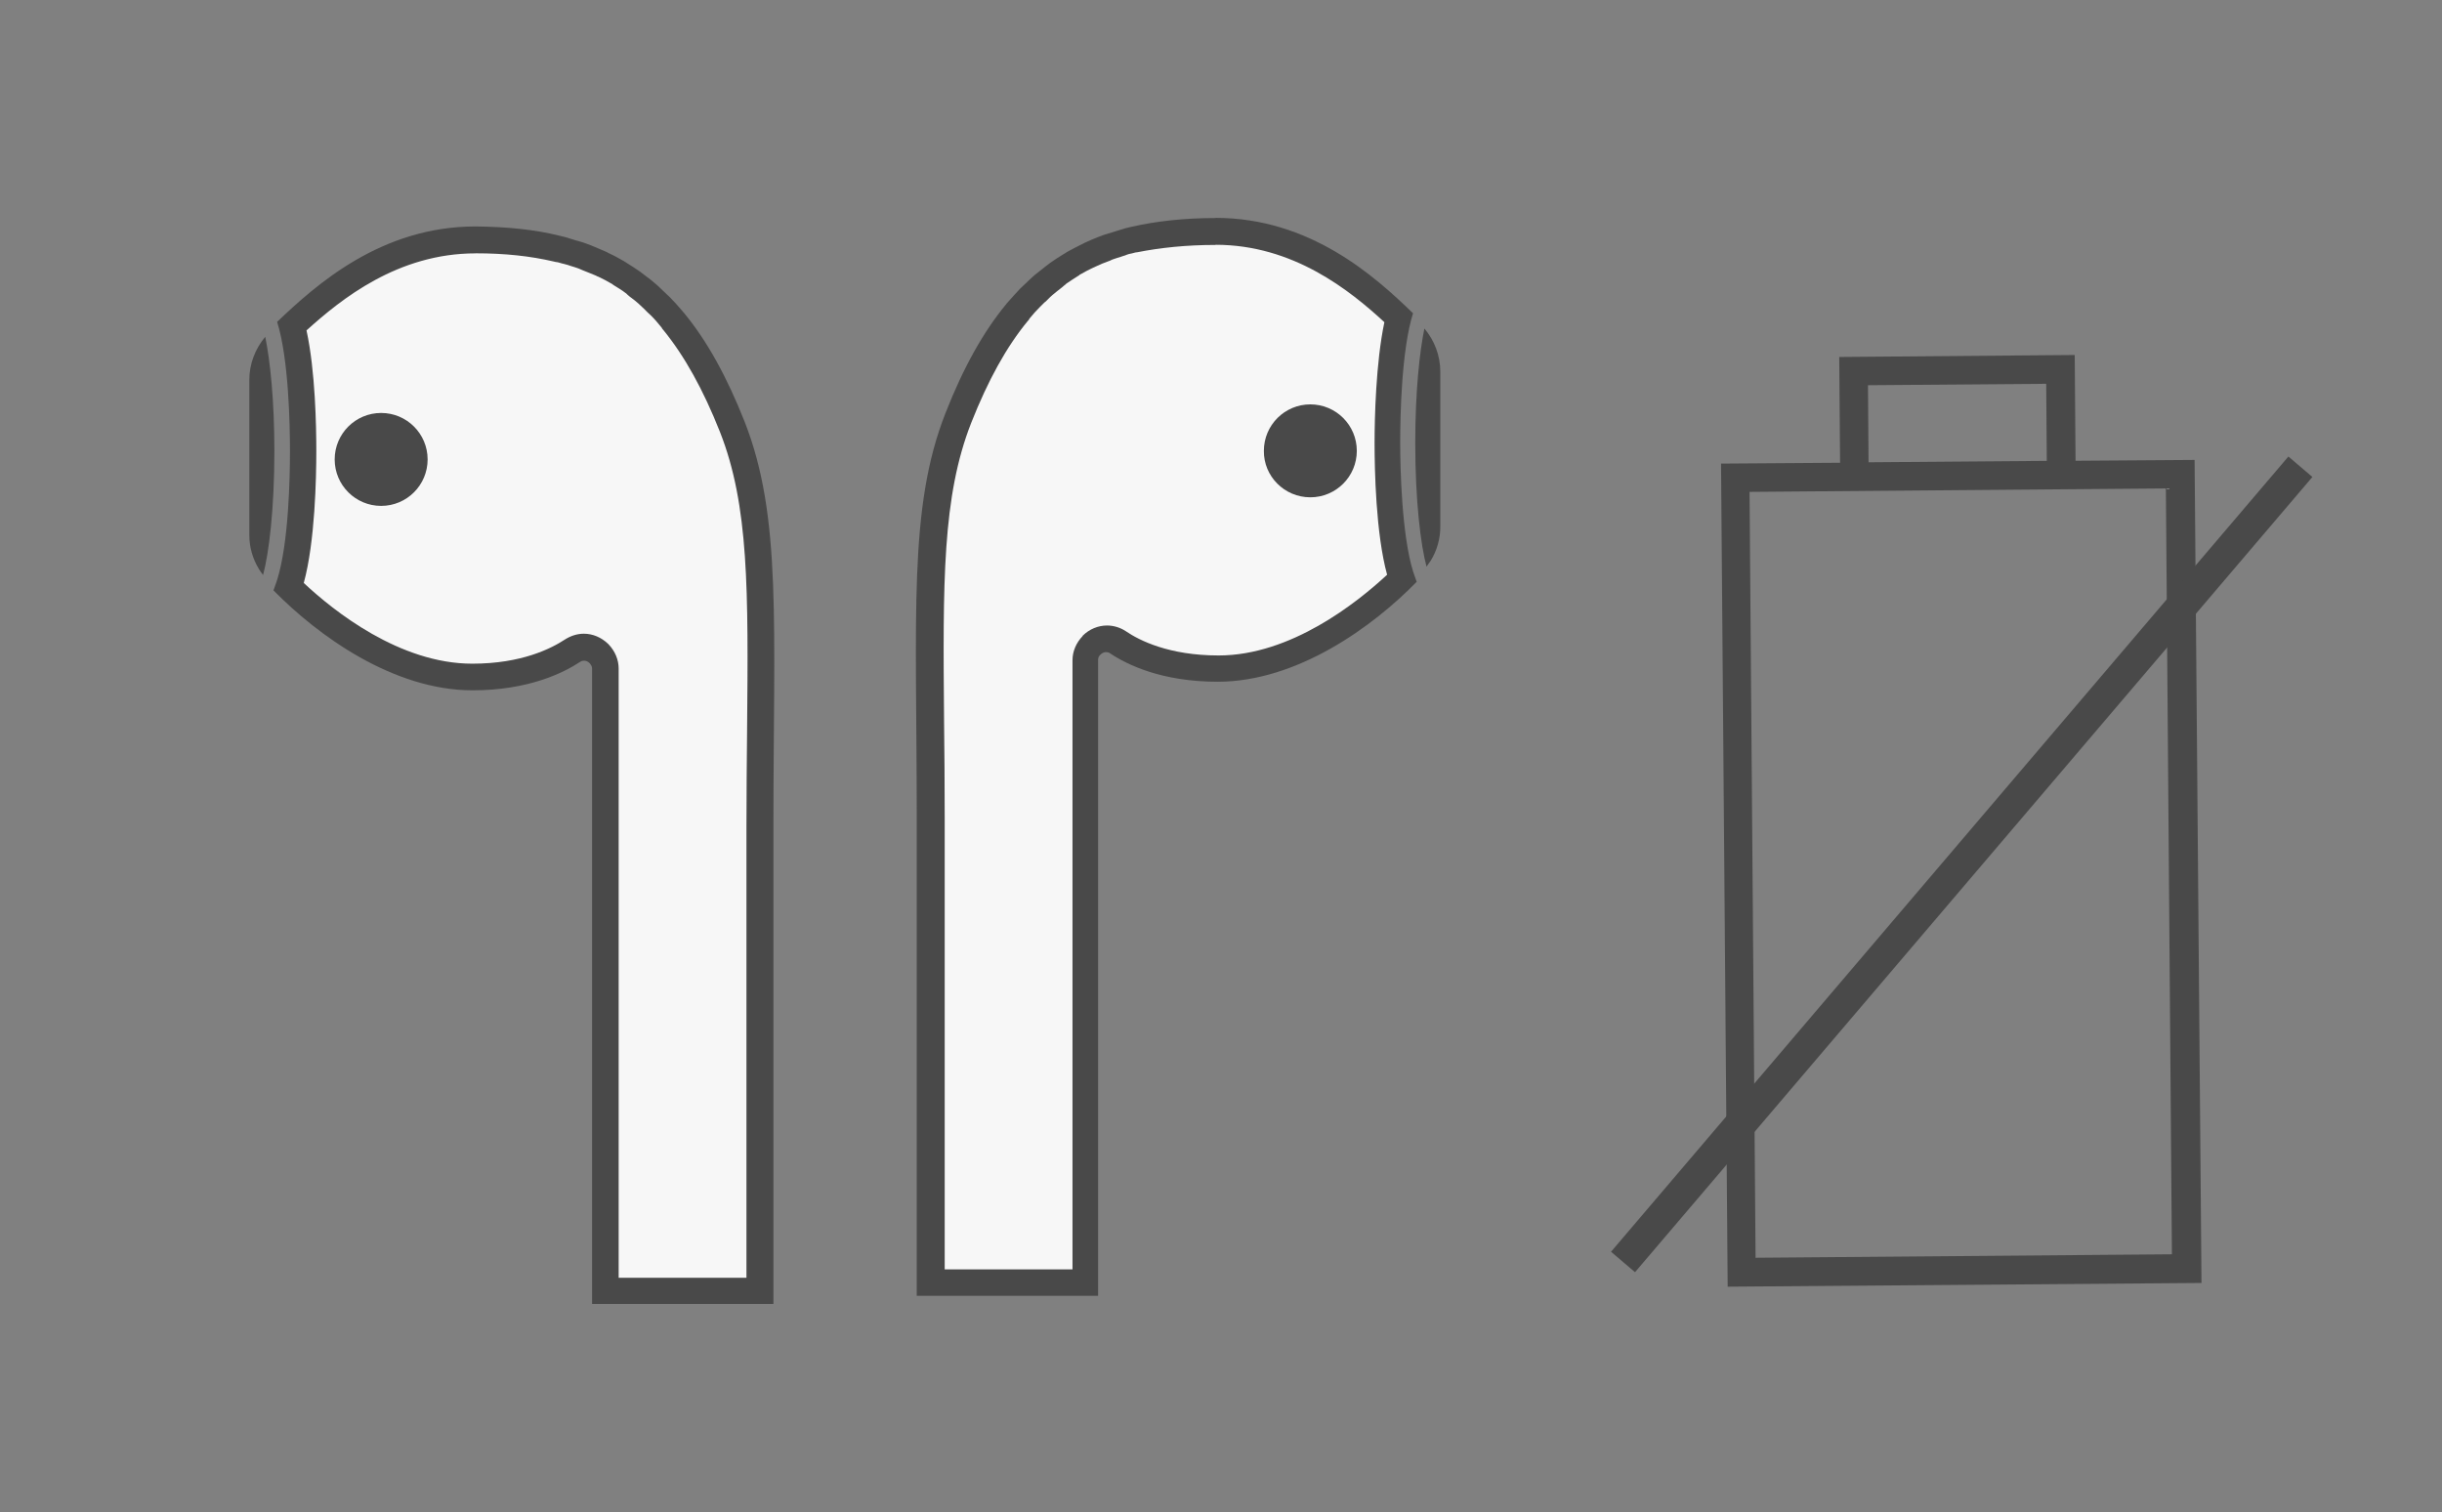 <?xml version="1.0" encoding="UTF-8"?>
<svg id="a" xmlns="http://www.w3.org/2000/svg" width="814" height="504.1" viewBox="0 0 814 504.1">
  <rect x="0" y="0" width="814" height="504.1" fill="#808080" stroke="none"/>
  <defs>
    <style>
      .cls-1 {
        fill: none;
        stroke: #494949;
        stroke-miterlimit: 10;
        stroke-width: 10.51px;
      }

      .cls-2 {
        fill: #494949;
      }

      .cls-3 {
        fill: #f7f7f7;
      }
    </style>
  </defs>
  <g>
    <g>
      <path class="cls-3" d="m310.3,427.41v-155.01c0-11.52-.09-21.8-.21-31.9-.4-47.29-.61-75.83,9.37-101.21,5.81-14.68,12.13-26.1,19.57-35.16,0,0,.09-.09.09-.21.09-.09.21-.21.31-.4,1.32-1.52,2.65-3.05,3.88-4.28l1.32-1.32.61-.61.61-.61c.71-.61,1.32-1.22,1.93-1.84,1.02-.82,2.04-1.63,3.27-2.55.21-.21.52-.4.71-.52.31-.21.61-.52.92-.71,1.13-.82,2.44-1.63,4.18-2.75.21-.09.4-.21.61-.4.09-.09.31-.21.4-.31,1.32-.82,2.75-1.52,4.58-2.44l.61-.31c.09-.09.31-.09.4-.21,1.32-.61,2.86-1.22,4.49-1.93.31-.09.52-.21.82-.31.21-.09.52-.21.71-.31.92-.31,1.84-.61,2.86-.92l.92-.31c.31-.09.71-.21,1.02-.31.61-.21,1.13-.4,1.73-.52.31-.09.61-.21,1.02-.21.31-.09.71-.09,1.02-.21,8.15-1.93,17.02-2.86,27.11-2.86,29.15,0,49.53,17.74,61.15,28.73-3.27,13.15-3.66,33.33-3.66,41.78,0,8.97.4,31.19,4.49,44.23.09.31.21.71.31,1.02-9.27,9.06-33.84,29.96-61.26,29.96-17.64,0-28.54-5.51-33.33-8.76-1.13-.82-2.44-1.13-3.77-1.13-1.84,0-3.57.71-5,2.04l-.09.09c-1.73,1.73-2.15,3.66-2.15,4.89v207.52l-51.57.21h0l.06.03-.03.03Z"/>
      <path class="cls-2" d="m405.19,81.6c25.89,0,44.74,15.18,56.27,25.8-2.86,13.56-3.27,32.2-3.27,40.26,0,8.76.4,30.17,4.18,43.93-10.1,9.37-32.11,26.91-56.16,26.91-16.51,0-26.41-5-30.89-8.06-1.84-1.22-4.07-1.93-6.31-1.93-2.95,0-5.91,1.22-8.06,3.36l-.09.09v.09c-2.15,2.25-3.36,5.09-3.36,8.06v203.03h-42.6v-150.75c0-11.52-.09-21.92-.21-31.9-.4-46.69-.61-74.91,9.06-99.57,5.61-14.17,11.72-25.28,18.85-33.93l.09-.09c.09-.09.31-.31.4-.52v-.09c1.22-1.52,2.44-2.86,3.57-3.97l1.22-1.22c.21-.21.4-.4.71-.61l.61-.61c.61-.61,1.22-1.22,1.73-1.63.92-.82,1.93-1.52,3.05-2.44h0c.21-.21.52-.4.71-.61.31-.21.52-.4.71-.61,1.02-.71,2.25-1.52,3.88-2.55.21-.09.52-.31.71-.52.09-.09.21-.09.21-.09,1.22-.71,2.55-1.43,4.28-2.25h.09l.61-.31c.09,0,.09-.09.21-.09,1.22-.61,2.55-1.13,4.18-1.73.31-.09.61-.21.92-.4.21-.09.31-.09.52-.21.82-.31,1.63-.52,2.55-.82l.92-.31c.4-.09.71-.21,1.13-.4.52-.21,1.02-.31,1.52-.4.31-.09.52-.09.82-.21.4-.09.71-.21,1.13-.21,7.74-1.52,16.31-2.44,26.1-2.44m0-8.97c-10.31,0-19.67,1.02-28.13,2.95-.71.21-1.43.31-2.15.52-1.02.31-1.93.61-2.95.92l-3.97,1.22c-.52.21-1.02.4-1.63.61-1.63.61-3.27,1.32-4.79,2.04-.4.21-.71.4-1.02.52-1.63.82-3.27,1.63-4.89,2.55-.4.21-.71.52-1.13.71-1.52.92-2.95,1.84-4.39,2.86-.61.4-1.13.92-1.73,1.32-1.13.92-2.34,1.84-3.47,2.75-.92.82-1.84,1.63-2.75,2.55-.71.71-1.43,1.32-2.15,2.04-1.32,1.43-2.75,2.95-4.07,4.49-.21.21-.4.4-.52.61-7.74,9.37-14.37,21.3-20.28,36.38-12.44,31.59-9.58,67.37-9.58,134.74v159.5h60.45v-212.03c0-.71.31-1.32.82-1.73h0c.52-.52,1.13-.82,1.84-.82.4,0,.92.09,1.32.4,5.61,3.77,17.23,9.48,35.87,9.48,26.5,0,51.78-18.35,66.36-33.33-.09-.21-.21-.61-.31-.82-.31-.82-.61-1.73-.92-2.65-3.77-12.33-4.28-34.35-4.28-42.91s.4-30.78,4.28-43.12c-12.84-12.44-34.35-31.8-65.85-31.8h0v.03l-.03.03h.02Z"/>
    </g>
    <path class="cls-2" d="m436.78,165.78c8.56,0,15.49-6.93,15.49-15.49s-6.93-15.49-15.49-15.49-15.49,6.93-15.49,15.49c-.09,8.46,6.83,15.49,15.49,15.49Z"/>
    <path class="cls-2" d="m475.52,188.92c-1.93-7.13-3.77-21.8-3.77-41.29,0-16.92,1.43-30.27,3.05-38.12,3.36,3.97,5.3,9.06,5.3,14.37v51.78c0,3.97-1.13,7.85-3.16,11.21-.52.61-.92,1.32-1.43,2.04h0Z"/>
    <g>
      <path class="cls-3" d="m201.85,430.37v-207.52c0-1.32-.4-3.16-2.15-4.89l-.09-.09h0c-1.32-1.32-3.16-2.04-5-2.04-1.32,0-2.65.4-3.77,1.13-4.89,3.27-15.7,8.76-33.33,8.76-27.41,0-51.98-20.89-61.26-29.96.09-.31.21-.71.31-1.02,3.97-13.05,4.49-35.26,4.49-44.23,0-8.46-.4-28.64-3.66-41.78,11.72-11.01,32.01-28.73,61.15-28.73,10.1,0,18.96.92,27.11,2.86.31.09.61.09,1.02.21.31.09.71.09,1.02.21.61.09,1.13.31,1.73.52.4.09.71.21,1.13.31l.92.31c1.02.31,1.93.61,2.86.92.21.09.4.21.71.31.31.09.52.21.82.31,1.73.61,3.16,1.22,4.49,1.84.09.09.31.09.4.21.21.09.4.21.52.31,1.84.92,3.27,1.63,4.58,2.44.09.09.31.21.4.31.21.09.4.31.61.4,1.13.71,2.65,1.63,4.07,2.75.31.21.61.52.92.71.21.21.4.4.71.52,1.22.92,2.25,1.73,3.27,2.55.61.52,1.22,1.13,1.93,1.84l.61.61.61.61c.52.4.92.92,1.43,1.32,1.22,1.22,2.55,2.75,3.77,4.28.09.09.21.31.4.4l.21.21c7.34,8.97,13.76,20.5,19.57,35.16,9.98,25.37,9.79,53.91,9.37,101.21-.09,9.98-.21,20.38-.21,31.9v155.01l-51.66-.09h0v-.03l.03-.03-.02-.03Z"/>
      <path class="cls-2" d="m158.54,84.44c9.79,0,18.25.92,26.1,2.75.4.09.71.21,1.13.21.31.09.52.09.82.21.4.09.92.31,1.52.4.4.09.71.21,1.13.31l.92.31c.92.31,1.84.52,2.55.82.21.09.31.09.52.21.31.09.61.31.92.4,1.63.61,2.95,1.22,4.28,1.73.09,0,.09.09.21.09l.61.31h.09c1.73.82,3.05,1.52,4.28,2.25.09.09.21.09.21.09.21.21.52.31.71.52,1.63,1.02,2.86,1.73,3.88,2.55.21.09.52.4.71.61s.52.4.71.61h0c1.13.82,2.15,1.63,3.05,2.44.52.52,1.13,1.02,1.73,1.63l.61.61.61.61c.4.4.92.82,1.22,1.13,1.22,1.22,2.34,2.55,3.57,4.07v.09c.09.21.31.31.4.52l.09.09c7.04,8.66,13.24,19.77,18.85,33.93,9.69,24.56,9.48,52.79,9.06,99.57-.09,9.98-.21,20.38-.21,31.9v150.53h-42.6v-203.09c0-2.95-1.22-5.81-3.36-8.06l-.09-.09-.09-.09c-2.25-2.15-5.09-3.36-8.06-3.36-2.25,0-4.39.71-6.31,1.93-4.49,2.95-14.37,8.06-30.89,8.06-24.16,0-46.17-17.53-56.16-26.91,3.77-13.76,4.18-35.16,4.18-43.93,0-8.06-.31-26.71-3.27-40.26,11.61-10.49,30.47-25.68,56.36-25.68m0-8.97c-31.5,0-53.1,19.37-66.15,31.8,3.88,12.33,4.28,34.55,4.28,43.12s-.4,30.59-4.28,42.91c-.31.92-.61,1.84-.92,2.65-.09.31-.21.61-.31.82,14.68,14.98,39.85,33.33,66.36,33.33,18.65,0,30.27-5.81,35.87-9.48.4-.31.92-.4,1.32-.4.71,0,1.32.31,1.84.82h0c.4.52.82,1.02.82,1.73v211.89h60.45v-159.31c0-67.27,2.86-103.05-9.58-134.74-5.91-14.98-12.54-27.02-20.28-36.38-.21-.21-.4-.4-.52-.61-1.32-1.52-2.65-3.05-4.07-4.49-.71-.71-1.43-1.32-2.15-2.04-.92-.82-1.73-1.73-2.75-2.55-1.13-1.02-2.25-1.84-3.47-2.75-.61-.4-1.13-.92-1.73-1.32-1.43-1.02-2.95-1.93-4.39-2.86-.4-.21-.71-.52-1.13-.71-1.63-.92-3.27-1.84-4.89-2.55-.31-.21-.71-.4-1.02-.52-1.52-.71-3.16-1.32-4.79-2.04-.52-.21-1.02-.4-1.63-.61-1.32-.52-2.65-.82-3.97-1.22-1.02-.31-1.93-.61-2.95-.92-.71-.21-1.43-.31-2.15-.52-8.15-2.04-17.53-2.95-27.82-3.05h-.03.02Z"/>
    </g>
    <path class="cls-2" d="m127.05,168.64c-8.56,0-15.49-6.93-15.49-15.49s6.93-15.49,15.49-15.49,15.49,6.93,15.49,15.49-6.93,15.49-15.49,15.49Z"/>
    <path class="cls-2" d="m86.27,189.63c-2.04-3.36-3.16-7.24-3.16-11.21v-51.78c0-5.3,1.93-10.31,5.3-14.37,1.63,7.85,3.05,21.19,3.05,38.12,0,19.46-1.84,34.14-3.77,41.29-.52-.61-.92-1.32-1.43-2.04h0Z"/>
  </g>
  <path class="cls-2" d="m731.53,153.32l-39.68.28-.28-35.26-78.49.66.28,35.26-39.68.28,2.21,274.38,157.94-1.24-2.3-274.38h0Zm-108.87-24.91l59.41-.47.19,25.69-59.41.47-.19-25.69h0Zm-37.47,290.87l-2.01-255.31,138.78-1.16,2.01,255.31-138.78,1.16Z"/>
  <line class="cls-1" x1="766.8" y1="155.59" x2="541.01" y2="420.68"/>
</svg>